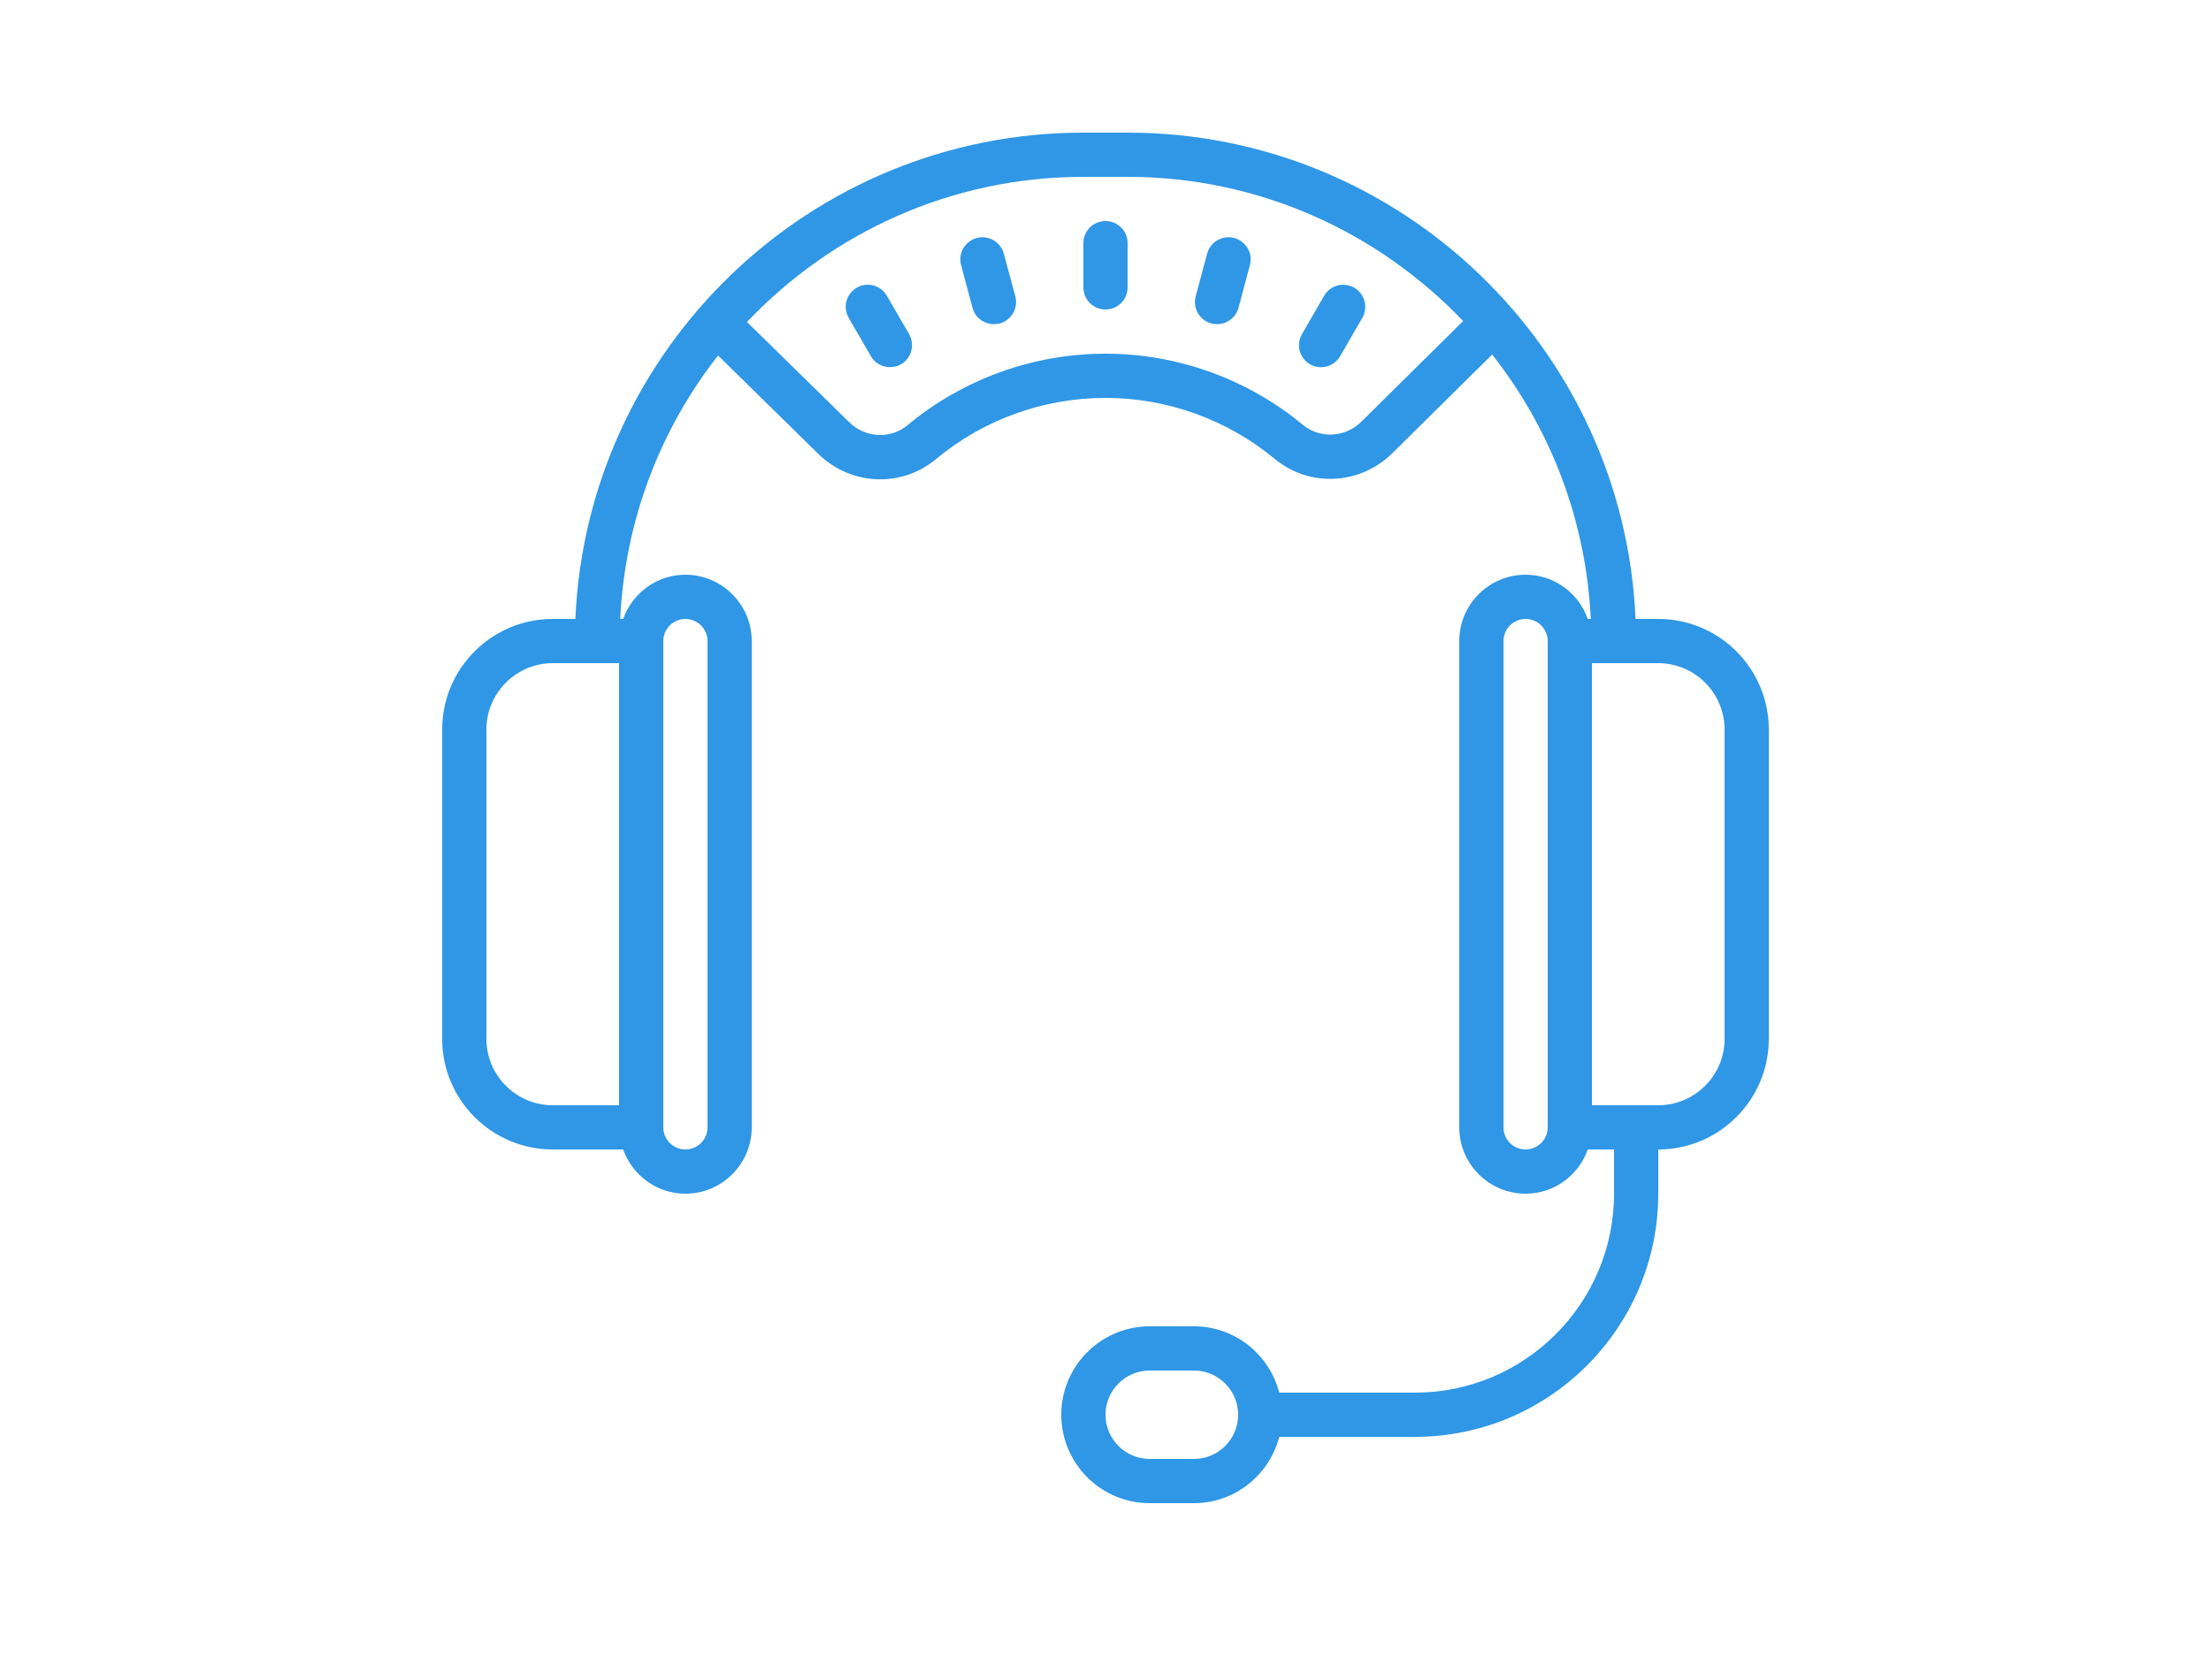 <svg xmlns="http://www.w3.org/2000/svg" width="100" height="76" viewBox="0 0 100 76"><path fill="#2F97E6" d="M29,0 C16.652,0 6.551,9.781 6.023,22 L5,22 C2.242,22 0,24.242 0,27 L0,41 C0,43.758 2.242,46 5,46 L8.184,46 C8.598,47.16 9.699,48 11,48 C12.652,48 14,46.652 14,45 L14,23 C14,21.348 12.652,20 11,20 C9.699,20 8.598,20.84 8.184,22 L8.051,22 C8.266,17.516 9.875,13.402 12.477,10.082 L17.004,14.527 C17.785,15.293 18.801,15.684 19.812,15.684 C20.703,15.684 21.594,15.383 22.328,14.773 C24.473,12.984 27.199,12 30,12 C32.789,12 35.508,12.98 37.652,14.758 C39.223,16.059 41.512,15.945 42.98,14.496 L47.488,10.039 C50.109,13.367 51.734,17.496 51.949,22 L51.812,22 C51.402,20.836 50.301,20 49,20 C47.344,20 46,21.344 46,23 L46,45 C46,46.652 47.344,48 49,48 C50.301,48 51.402,47.16 51.812,46 L53,46 L53,48 C53,52.961 48.965,57 44,57 L37.859,57 C37.41,55.277 35.859,54 34,54 L32,54 C29.793,54 28,55.793 28,58 C28,60.203 29.793,62 32,62 L34,62 C35.859,62 37.41,60.719 37.859,59 L44,59 C50.066,59 55,54.062 55,48 L55,46 C57.758,46 60,43.754 60,41 L60,27 C60,24.242 57.758,22 55,22 L53.973,22 C53.449,9.781 43.348,0 31,0 L29,0 Z M29,2 L31,2 C36.969,2 42.352,4.516 46.176,8.523 L41.574,13.074 C40.84,13.801 39.703,13.855 38.926,13.219 C36.426,11.145 33.258,10 30,10 C26.734,10 23.555,11.148 21.047,13.234 C20.277,13.875 19.141,13.82 18.406,13.098 L13.785,8.566 C17.613,4.531 23.012,2 29,2 Z M30,4 C29.445,4 29,4.445 29,5 L29,7 C29,7.555 29.445,8 30,8 C30.555,8 31,7.555 31,7 L31,5 C31,4.445 30.555,4 30,4 Z M35.426,4.742 C35.043,4.793 34.707,5.07 34.598,5.473 L34.078,7.406 C33.938,7.938 34.254,8.488 34.785,8.633 C34.875,8.652 34.961,8.664 35.047,8.664 C35.488,8.664 35.895,8.371 36.016,7.922 L36.531,5.992 C36.676,5.457 36.355,4.91 35.824,4.766 C35.691,4.73 35.555,4.723 35.426,4.742 Z M24.574,4.742 C24.445,4.723 24.309,4.73 24.176,4.766 C23.645,4.91 23.324,5.457 23.469,5.992 L23.984,7.922 C24.105,8.371 24.508,8.664 24.953,8.664 C25.039,8.664 25.125,8.652 25.215,8.633 C25.746,8.488 26.062,7.941 25.922,7.406 L25.402,5.477 C25.293,5.074 24.957,4.797 24.574,4.742 Z M19.125,6.887 C18.996,6.902 18.867,6.945 18.75,7.016 C18.27,7.293 18.109,7.902 18.387,8.383 L19.387,10.109 C19.57,10.434 19.906,10.609 20.25,10.609 C20.422,10.609 20.594,10.57 20.75,10.48 C21.23,10.203 21.391,9.59 21.113,9.109 L20.113,7.383 C19.91,7.023 19.512,6.84 19.125,6.887 Z M40.875,6.891 C40.484,6.84 40.09,7.023 39.887,7.383 L38.887,9.113 C38.609,9.59 38.77,10.203 39.25,10.48 C39.406,10.57 39.578,10.613 39.75,10.613 C40.094,10.613 40.43,10.434 40.613,10.113 L41.613,8.383 C41.891,7.902 41.727,7.293 41.25,7.016 C41.129,6.945 41.004,6.906 40.875,6.891 Z M11,22 C11.551,22 12,22.449 12,23 L12,45 C12,45.551 11.551,46 11,46 C10.449,46 10,45.551 10,45 L10,23 C10,22.449 10.449,22 11,22 Z M49,22 C49.551,22 50,22.449 50,23 L50,45 C50,45.551 49.551,46 49,46 C48.449,46 48,45.551 48,45 L48,23 C48,22.449 48.449,22 49,22 Z M5,24 L8,24 L8,44 L5,44 C3.348,44 2,42.652 2,41 L2,27 C2,25.348 3.348,24 5,24 Z M52,24 L55,24 C56.652,24 58,25.348 58,27 L58,41 C58,42.652 56.652,44 55,44 L52,44 L52,24 Z M32,56 L34,56 C35.102,56 36,56.898 36,58 C36,59.102 35.102,60 34,60 L32,60 C30.898,60 30,59.102 30,58 C30,56.898 30.898,56 32,56 Z" transform="translate(20 6)"/></svg>